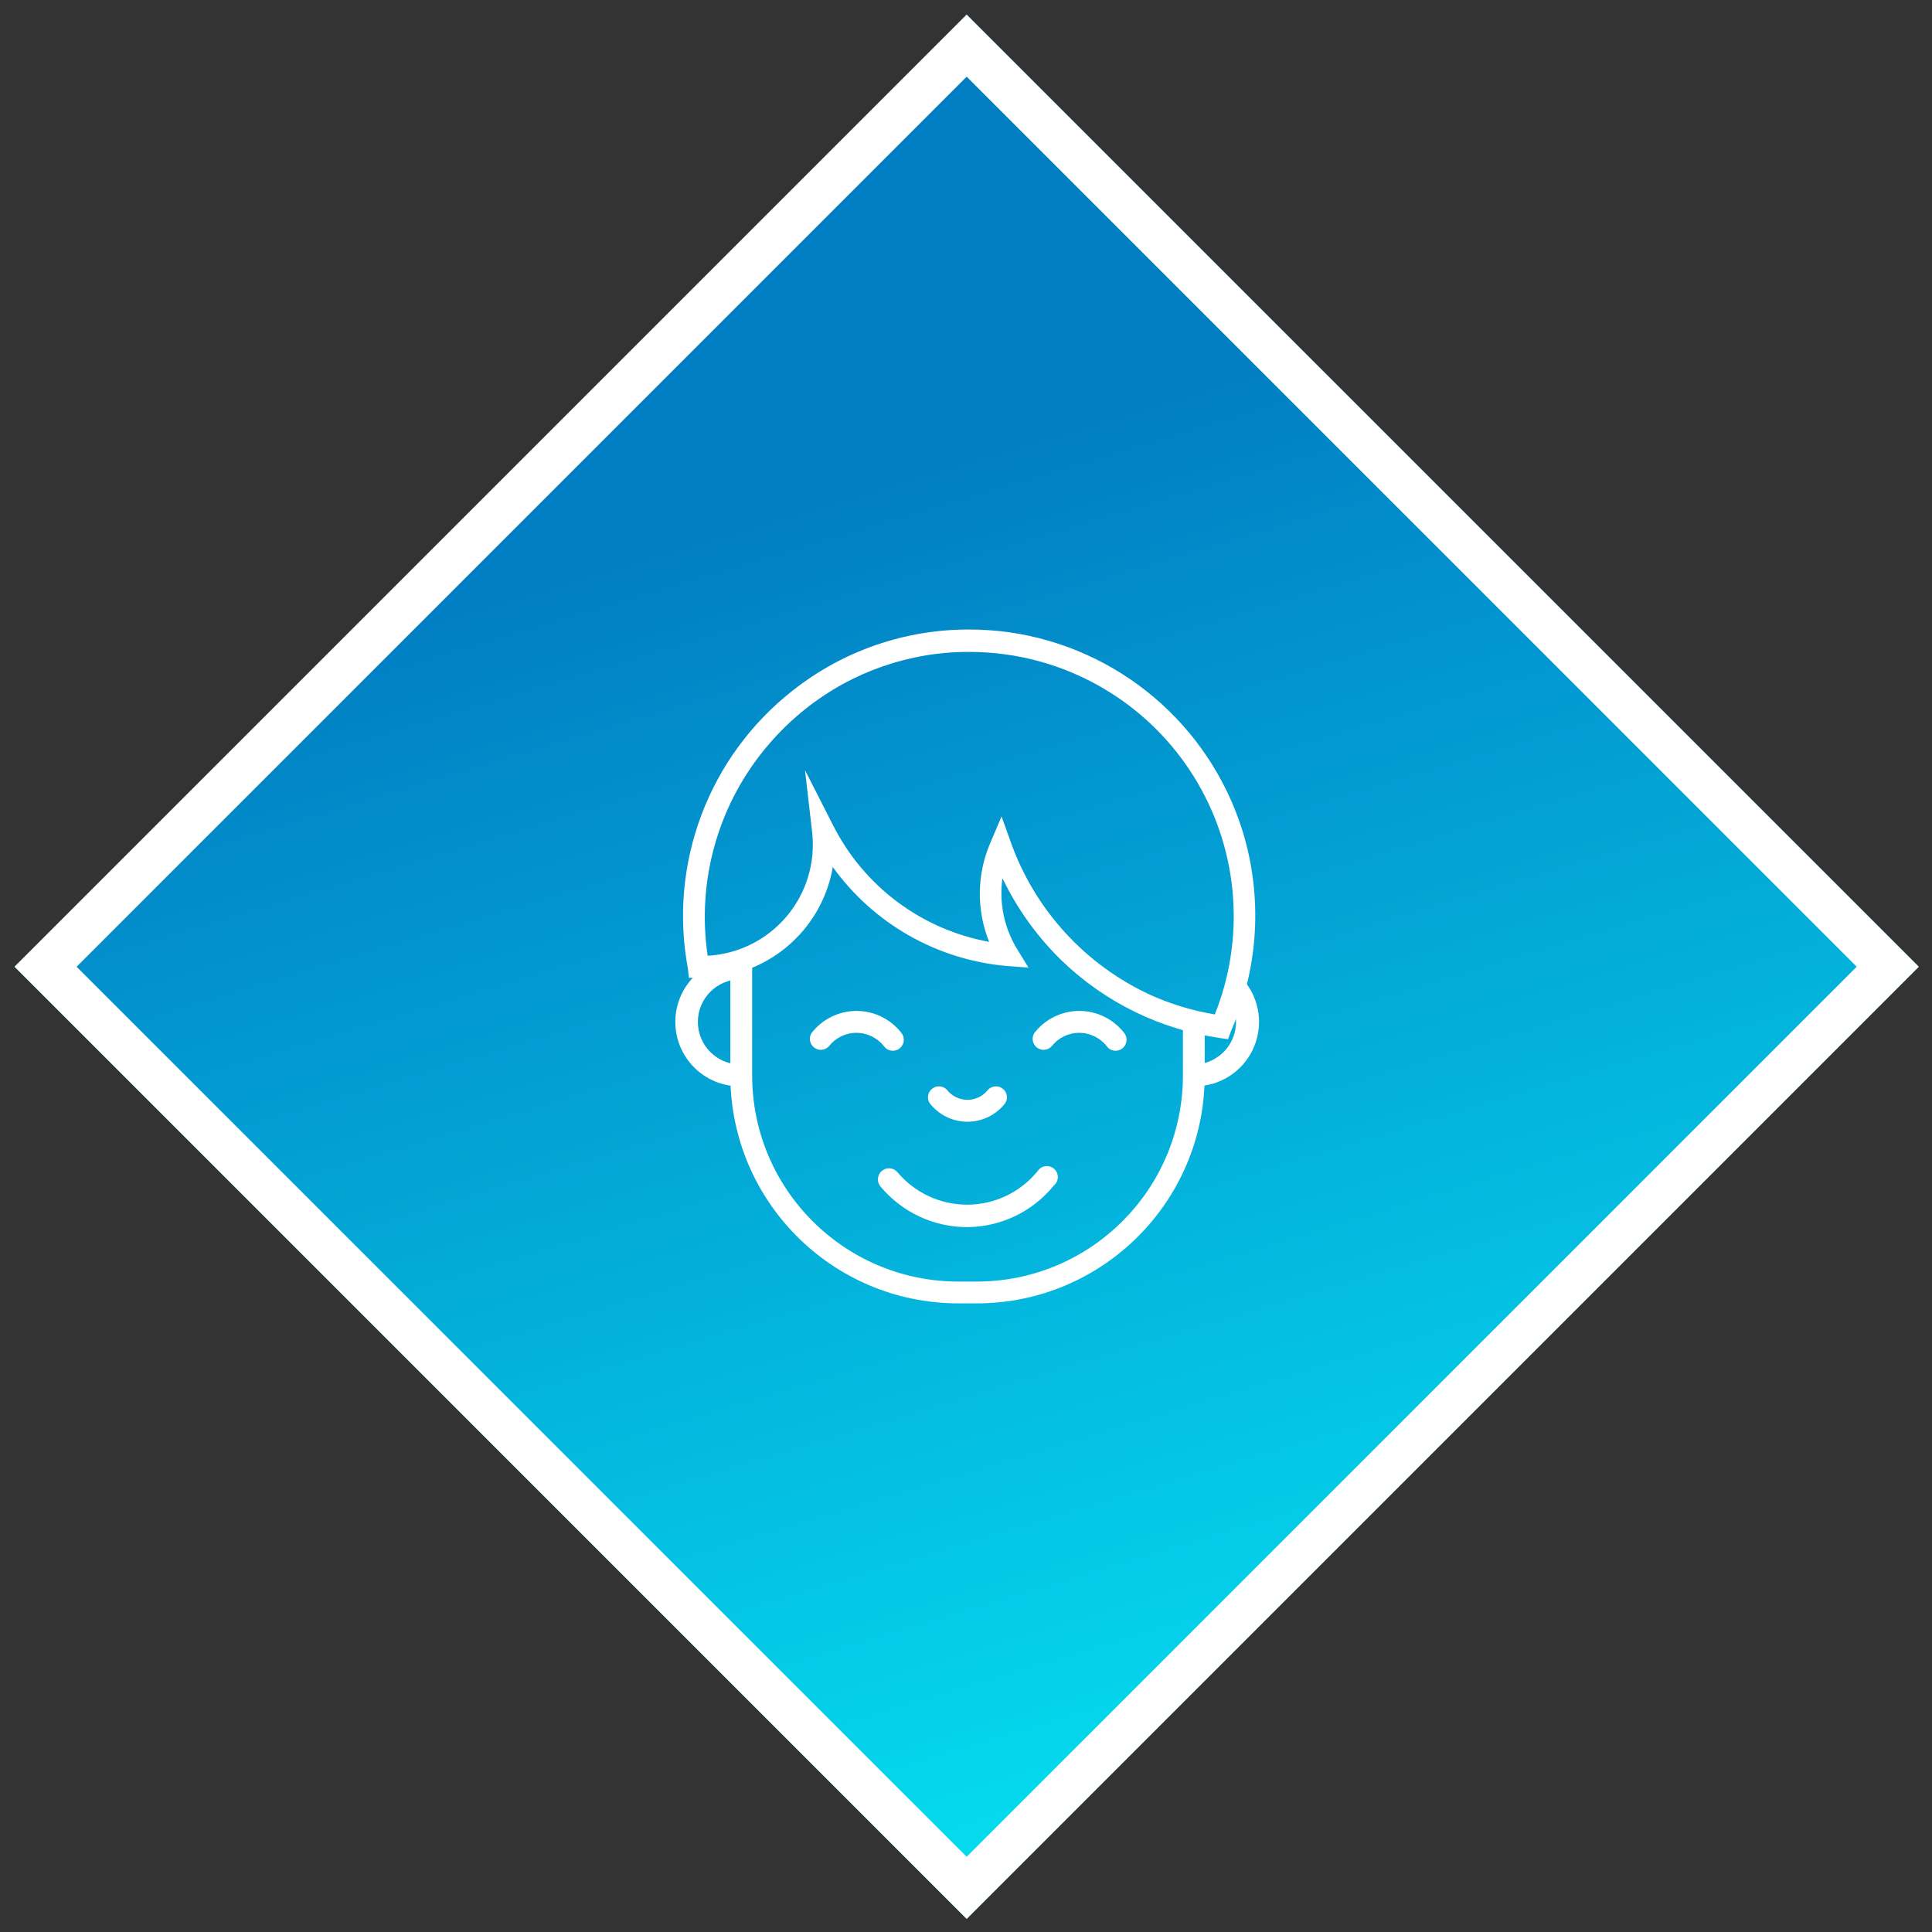 <?xml version="1.0" encoding="UTF-8"?>
<svg width="132px" height="132px" viewBox="0 0 132 132" version="1.1" xmlns="http://www.w3.org/2000/svg" xmlns:xlink="http://www.w3.org/1999/xlink">
    <rect x="0" y="0" width="132" height="132" fill="#333333" stroke="none"/>
    <!-- Generator: Sketch 49 (51002) - http://www.bohemiancoding.com/sketch -->
    <title>Results</title>
    <desc>Created with Sketch.</desc>
    <defs>
        <linearGradient x1="18.25%" y1="108.652%" x2="68.25%" y2="15.652%" id="linearGradient-1">
            <stop stop-color="#05DDEF" offset="0%"></stop>
            <stop stop-color="#017DC3" offset="100%"></stop>
        </linearGradient>
    </defs>
    <g id="Page-1" stroke="none" stroke-width="1" fill="none" fill-rule="evenodd">
        <g id="Asset-15">
            <g id="Rectangle-Copy">
                <rect id="path-2" fill="url(#linearGradient-1)" fill-rule="nonzero" transform="translate(66.045, 66.05) rotate(-45) translate(-66.045, -66.05) " x="20.045" y="20.05" width="92" height="92"></rect>
                <rect id="Rectangle-path" stroke="#FFFFFF" stroke-width="3" transform="translate(66.045, 66.05) rotate(-45) translate(-66.045, -66.05) " x="21.545" y="21.55" width="89" height="89"></rect>
            </g>
            <path d="M66.75,89.05 L65.45,89.05 C56.865,89.033 49.911,82.075 49.9,73.49 L49.9,65.6 L51.39,65.6 L51.39,73.49 C51.401,81.256 57.694,87.549 65.46,87.56 L66.76,87.56 C74.522,87.543 80.809,81.252 80.82,73.49 L80.82,69.77 L82.31,69.77 L82.31,73.49 C82.299,82.079 75.339,89.039 66.75,89.05 Z" id="Shape" fill="#FFFFFF" fill-rule="nonzero"></path>
            <path d="M83.9,71 L83.34,70.92 C79.284,70.335 75.513,68.492 72.56,65.65 C70.88,64.022 69.502,62.109 68.49,60 C68.252,61.68 68.606,63.391 69.49,64.84 L70.27,66.11 L68.8,66 C64.038,65.589 59.692,63.12 56.9,59.24 C56.145,63.619 52.344,66.816 47.9,66.81 L47.73,66.81 L47.07,66.81 L47,66.18 C45.658,59.007 48.418,51.683 54.16,47.18 C57.593,44.467 61.844,42.997 66.22,43.01 C67.113,43.01 68.005,43.07 68.89,43.19 C76.399,44.238 82.63,49.523 84.89,56.76 C86.276,61.248 86.007,66.084 84.13,70.39 L83.9,71 Z M68.43,55.78 L69.06,57.54 C70.712,62.179 74.171,65.953 78.65,68 C80.039,68.619 81.5,69.059 83,69.31 C85.064,64.151 84.639,58.329 81.846,53.524 C79.054,48.72 74.205,45.469 68.7,44.71 C67.881,44.598 67.056,44.541 66.23,44.54 C62.188,44.527 58.261,45.884 55.09,48.39 C54.159,49.125 53.301,49.949 52.53,50.85 C49.104,54.831 47.578,60.105 48.35,65.3 C50.451,65.185 52.41,64.205 53.762,62.592 C55.113,60.979 55.735,58.879 55.48,56.79 L55,52.62 L56.9,56.35 C59.005,60.547 62.961,63.51 67.58,64.35 C66.696,62.151 66.735,59.689 67.69,57.52 L68.43,55.78 Z" id="Shape" fill="#FFFFFF" fill-rule="nonzero"></path>
            <path d="M50.54,74.22 C48.11,74.22 46.14,72.25 46.14,69.82 C46.14,67.39 48.11,65.42 50.54,65.42 L50.67,65.42 L50.67,66.91 L50.59,66.91 C48.983,66.91 47.68,68.213 47.68,69.82 C47.68,71.427 48.983,72.73 50.59,72.73 L50.67,72.73 L50.67,74.22 L50.54,74.22 Z" id="Shape" fill="#FFFFFF" fill-rule="nonzero"></path>
            <path d="M81.57,74.22 L81.57,72.73 C82.684,72.718 83.693,72.072 84.17,71.066 C84.646,70.059 84.507,68.869 83.81,68 L85,67 C86.095,68.311 86.332,70.138 85.607,71.686 C84.883,73.233 83.328,74.221 81.62,74.22 L81.57,74.22 Z" id="Shape" fill="#FFFFFF" fill-rule="nonzero"></path>
            <path d="M61,71.79 C60.769,71.791 60.551,71.684 60.41,71.5 C59.958,70.911 59.257,70.566 58.515,70.566 C57.773,70.566 57.072,70.911 56.62,71.5 C56.354,71.773 55.926,71.804 55.624,71.571 C55.323,71.338 55.243,70.916 55.44,70.59 C56.174,69.632 57.313,69.07 58.52,69.07 C59.727,69.07 60.866,69.632 61.6,70.59 C61.769,70.816 61.798,71.118 61.673,71.371 C61.549,71.624 61.292,71.786 61.01,71.79 L61,71.79 Z" id="Shape" fill="#FFFFFF" fill-rule="nonzero"></path>
            <path d="M66.11,76.64 C65.091,76.645 64.128,76.171 63.51,75.36 C63.313,75.034 63.393,74.612 63.694,74.379 C63.996,74.146 64.424,74.177 64.69,74.45 C65.027,74.887 65.548,75.144 66.1,75.144 C66.652,75.144 67.173,74.887 67.51,74.45 C67.776,74.177 68.204,74.146 68.506,74.379 C68.807,74.612 68.887,75.034 68.69,75.36 C68.076,76.165 67.122,76.638 66.11,76.64 Z" id="Shape" fill="#FFFFFF" fill-rule="nonzero"></path>
            <path d="M76.22,71.79 C75.989,71.791 75.771,71.684 75.63,71.5 C75.178,70.911 74.477,70.566 73.735,70.566 C72.993,70.566 72.292,70.911 71.84,71.5 C71.574,71.773 71.146,71.804 70.844,71.571 C70.543,71.338 70.463,70.916 70.66,70.59 C71.394,69.632 72.533,69.07 73.74,69.07 C74.947,69.07 76.086,69.632 76.82,70.59 C76.989,70.816 77.018,71.118 76.893,71.371 C76.769,71.624 76.512,71.786 76.23,71.79 L76.22,71.79 Z" id="Shape" fill="#FFFFFF" fill-rule="nonzero"></path>
            <path d="M66.08,83.84 C63.798,83.842 61.633,82.831 60.17,81.08 C59.991,80.876 59.935,80.593 60.022,80.336 C60.109,80.08 60.326,79.889 60.592,79.836 C60.858,79.783 61.131,79.876 61.31,80.08 C62.499,81.502 64.261,82.319 66.114,82.308 C67.968,82.296 69.719,81.457 70.89,80.02 C71.048,79.769 71.34,79.635 71.634,79.678 C71.927,79.721 72.168,79.934 72.247,80.22 C72.326,80.506 72.23,80.812 72,81 C70.551,82.785 68.379,83.827 66.08,83.84 Z" id="Shape" fill="#FFFFFF" fill-rule="nonzero"></path>
        </g>
    </g>
</svg>